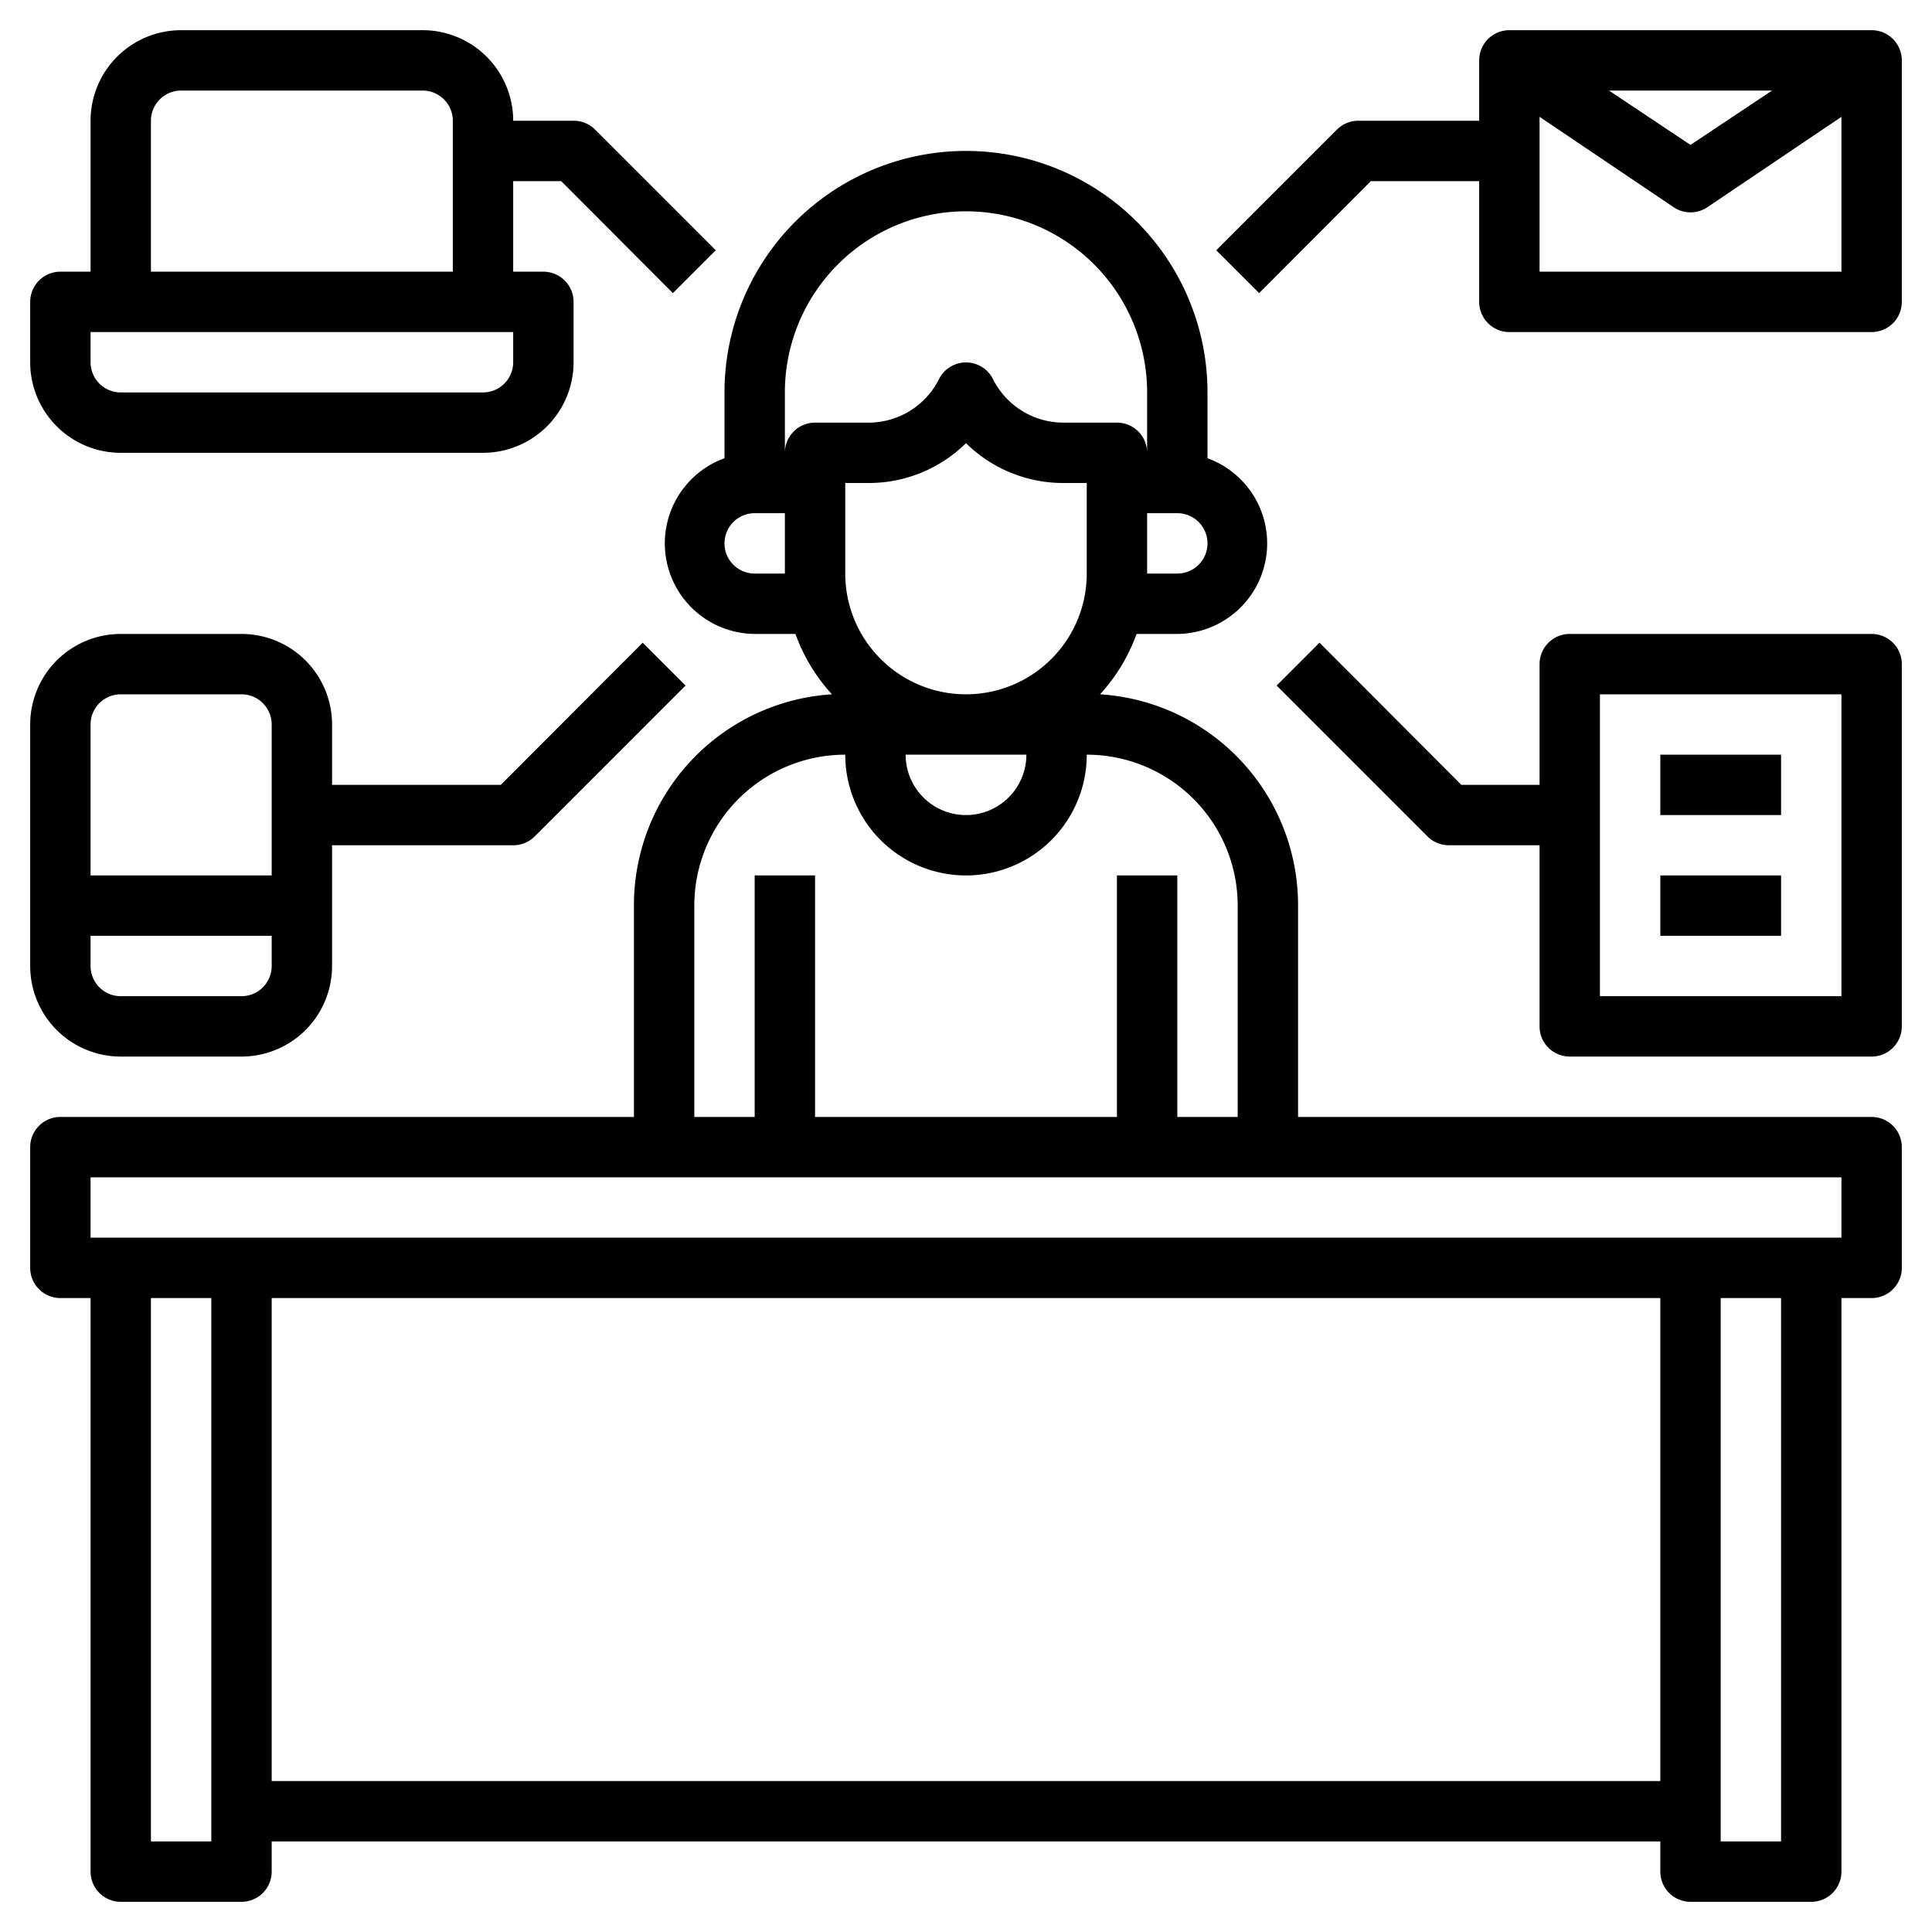 <?xml version="1.0"?>
<svg xmlns="http://www.w3.org/2000/svg" viewBox="0 0 64 64" width="512" height="512"><g id="Layer_10" data-name="Layer 10"><path d="M62,37H43V30a7,7,0,0,0-6.56-7,5.92,5.92,0,0,0,1.21-2H39a3,3,0,0,0,1-5.82V13a8,8,0,0,0-16,0v2.18A3,3,0,0,0,25,21h1.35a5.92,5.92,0,0,0,1.21,2A7,7,0,0,0,21,30v7H2a1,1,0,0,0-1,1v4a1,1,0,0,0,1,1H3V62a1,1,0,0,0,1,1H8a1,1,0,0,0,1-1V61H55v1a1,1,0,0,0,1,1h4a1,1,0,0,0,1-1V43h1a1,1,0,0,0,1-1V38A1,1,0,0,0,62,37ZM28,19V16h.76A4.58,4.58,0,0,0,32,14.68,4.58,4.58,0,0,0,35.24,16H36v3a4,4,0,0,1-8,0Zm6,6a2,2,0,0,1-4,0Zm5-6H38V17h1a1,1,0,0,1,0,2ZM25,19a1,1,0,0,1,0-2h1v2Zm1-4V13a6,6,0,0,1,12,0v2a1,1,0,0,0-1-1H35.24a2.61,2.61,0,0,1-2.35-1.45,1,1,0,0,0-1.78,0A2.61,2.61,0,0,1,28.76,14H27A1,1,0,0,0,26,15ZM23,30a5,5,0,0,1,5-5,4,4,0,0,0,8,0,5,5,0,0,1,5,5v7H39V29H37v8H27V29H25v8H23ZM5,61V43H7V61Zm4-2V43H55V59Zm50,2H57V43h2Zm2-20H3V39H61Z"/><path d="M62,1H50a1,1,0,0,0-1,1V4H45a1,1,0,0,0-.71.29l-4,4,1.42,1.42L45.41,6H49v4a1,1,0,0,0,1,1H62a1,1,0,0,0,1-1V2A1,1,0,0,0,62,1ZM58.7,3,56,4.8,53.3,3ZM51,9V3.87l4.45,3a1,1,0,0,0,1.1,0l4.45-3V9Z"/><path d="M4,35H8a3,3,0,0,0,3-3V28h6a1,1,0,0,0,.71-.29l5-5-1.42-1.42L16.59,26H11V24a3,3,0,0,0-3-3H4a3,3,0,0,0-3,3v8A3,3,0,0,0,4,35Zm4-2H4a1,1,0,0,1-1-1V31H9v1A1,1,0,0,1,8,33ZM4,23H8a1,1,0,0,1,1,1v5H3V24A1,1,0,0,1,4,23Z"/><path d="M4,15H16a3,3,0,0,0,3-3V10a1,1,0,0,0-1-1H17V6h1.59l3.7,3.71,1.42-1.42-4-4A1,1,0,0,0,19,4H17a3,3,0,0,0-3-3H6A3,3,0,0,0,3,4V9H2a1,1,0,0,0-1,1v2A3,3,0,0,0,4,15ZM5,4A1,1,0,0,1,6,3h8a1,1,0,0,1,1,1V9H5ZM3,11H17v1a1,1,0,0,1-1,1H4a1,1,0,0,1-1-1Z"/><path d="M62,21H52a1,1,0,0,0-1,1v4H48.41l-4.7-4.71-1.42,1.42,5,5A1,1,0,0,0,48,28h3v6a1,1,0,0,0,1,1H62a1,1,0,0,0,1-1V22A1,1,0,0,0,62,21ZM61,33H53V23h8Z"/><rect x="55" y="25" width="4" height="2"/><rect x="55" y="29" width="4" height="2"/></g></svg>
